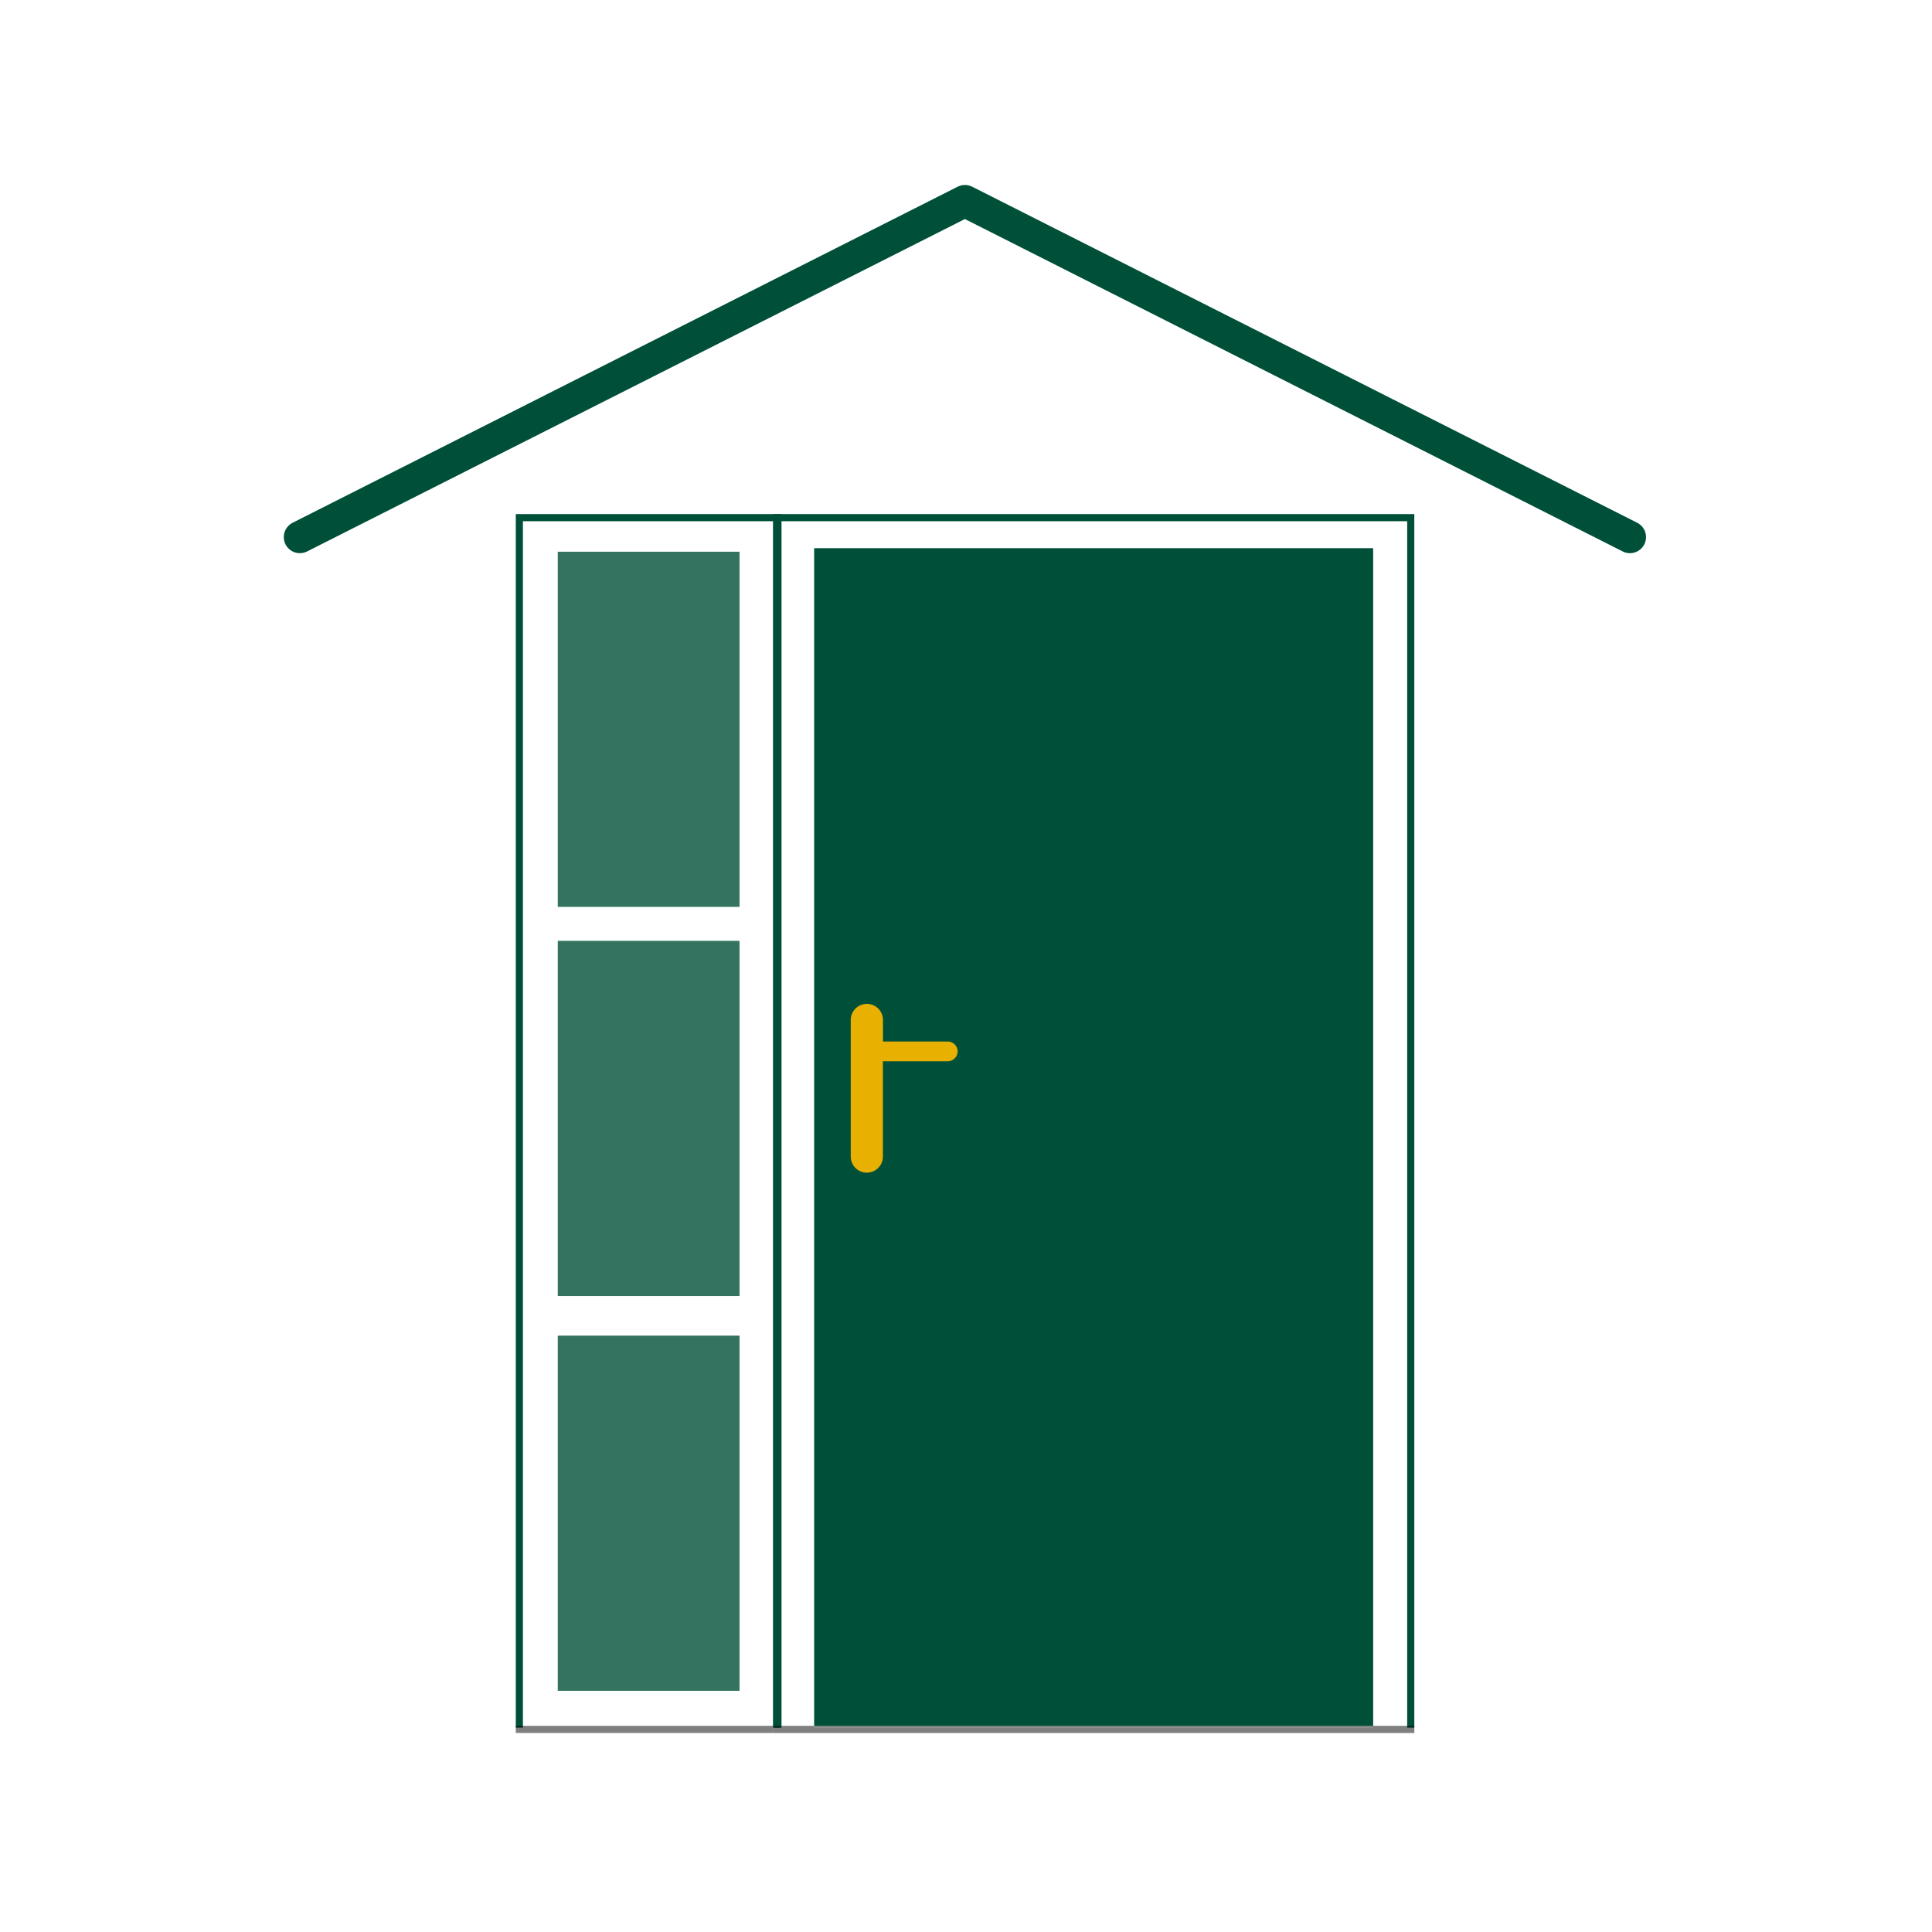 <svg id="Ebene_1" data-name="Ebene 1" xmlns="http://www.w3.org/2000/svg" width="601" height="601" viewBox="0 0 601 601"><title>Haustueren_arh</title><rect x="261.47" y="310.81" width="37.1" height="54.22" style="fill:#e8b000"/><polygon points="242.68 162.14 242.68 537.43 253.26 537.43 253.26 171.08 427.16 171.08 427.16 537.43 437.74 537.43 437.74 162.14 242.68 162.14" style="fill:none;opacity:0.5"/><polygon points="242.68 162.14 437.74 162.14 437.74 537.43 439.96 537.43 439.96 159.92 240.46 159.92 240.46 537.43 242.68 537.43 242.68 162.14" style="fill:#005039"/><polygon points="162.67 162.14 240.89 162.14 240.89 537.43 243.11 537.43 243.11 159.92 160.45 159.92 160.45 537.43 162.67 537.43 162.67 162.14" style="fill:#005039"/><path d="M294.81,324H274.65v-6.73a5,5,0,1,0-10,0v42.51a5,5,0,0,0,10,0V330.13h20.16a3.06,3.06,0,0,0,0-6.12Z" style="fill:none"/><path d="M253.26,170.52V536.87h173.9V170.52Zm41.55,159.61H274.65v29.66a5,5,0,0,1-10,0V317.28a4.74,4.74,0,0,1,.1-1,5,5,0,0,1,3-3.62,4.9,4.9,0,0,1,1.91-.38,5.07,5.07,0,0,1,1.66.28,5,5,0,0,1,3.35,4.73V324h20.16a3.06,3.06,0,0,1,0,6.12Z" style="fill:#005039"/><rect x="160.45" y="536.87" width="80.01" height="2.22" style="opacity:0.5"/><polygon points="437.74 536.87 427.16 536.87 427.16 537.46 253.26 537.46 253.26 536.87 242.68 536.87 240.46 536.87 240.46 539.1 439.96 539.1 439.96 536.87 437.74 536.87" style="opacity:0.5"/><rect x="253.26" y="536.87" width="173.91" height="0.58" style="opacity:0.5"/><polyline points="93.28 167.08 300.16 62.54 507.04 167.08" style="fill:none;stroke:#005039;stroke-linecap:round;stroke-linejoin:round;stroke-width:10px"/><rect x="173.51" y="171.63" width="56.54" height="110.48" style="fill:#005039;opacity:0.8"/><rect x="173.51" y="292.68" width="56.54" height="110.48" style="fill:#005039;opacity:0.8"/><rect x="173.51" y="415.49" width="56.54" height="110.48" style="fill:#005039;opacity:0.8"/></svg>